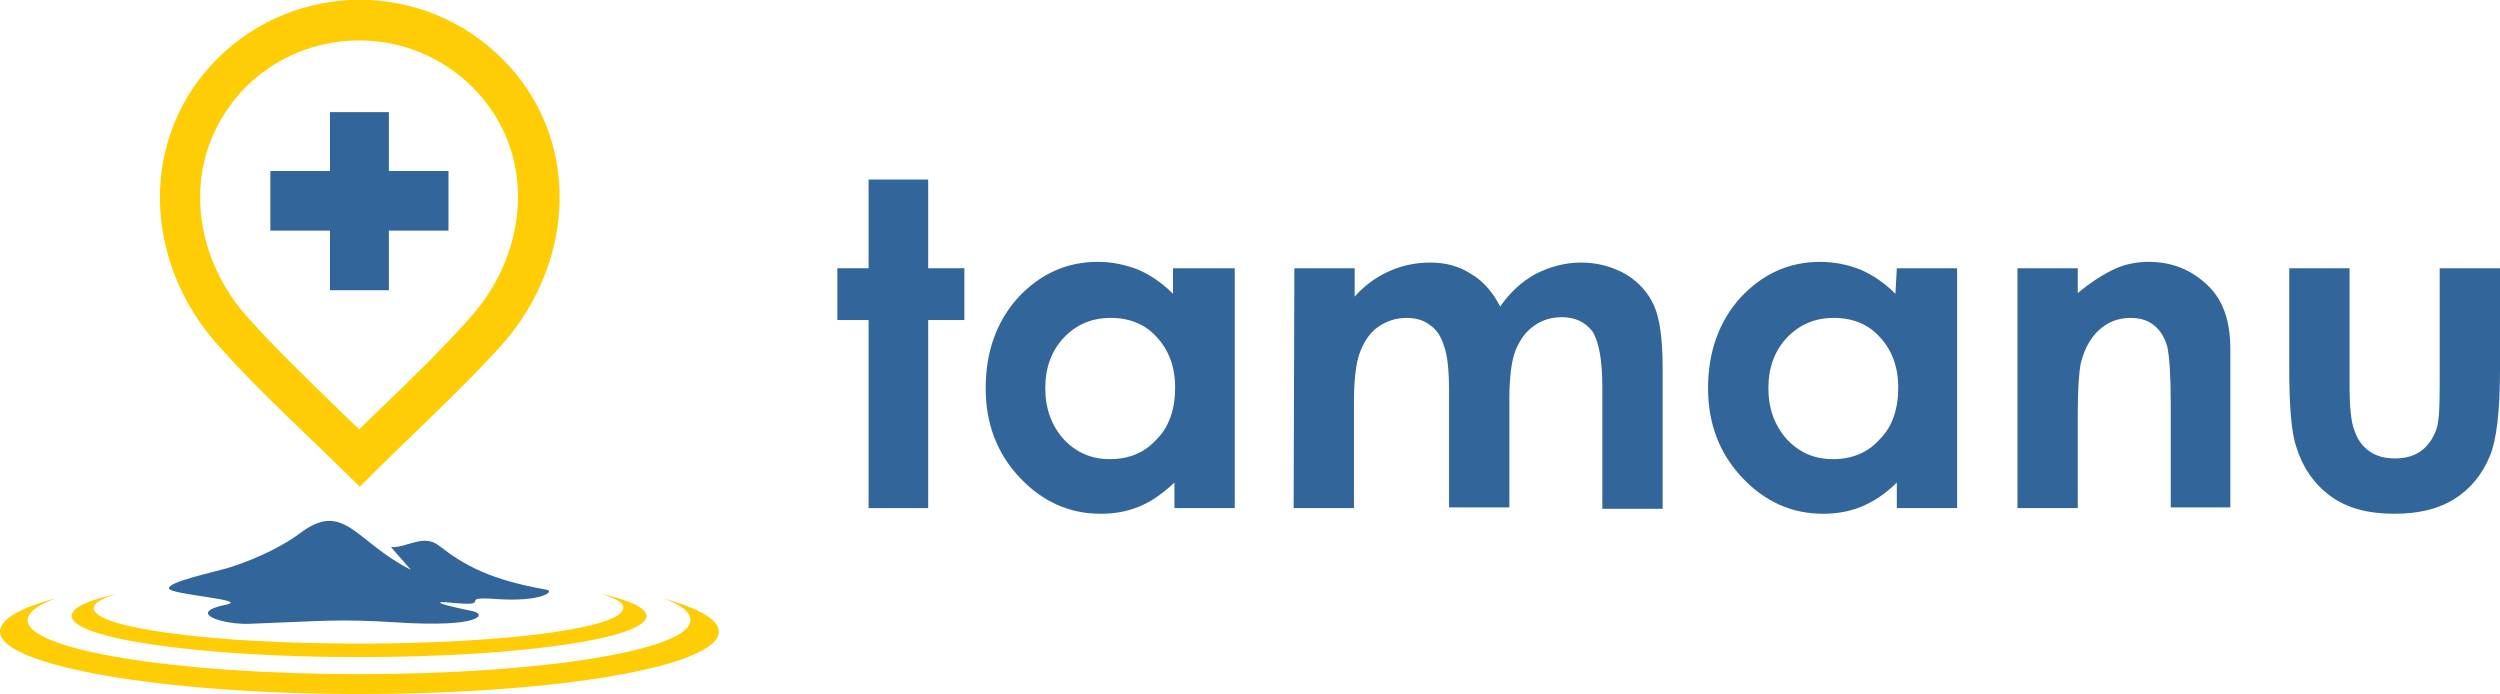 <?xml version="1.0" encoding="utf-8"?>
<!-- Generator: Adobe Illustrator 27.7.0, SVG Export Plug-In . SVG Version: 6.00 Build 0)  -->
<svg version="1.1" id="Layer_1" xmlns="http://www.w3.org/2000/svg" xmlns:xlink="http://www.w3.org/1999/xlink" x="0px" y="0px"
	 viewBox="0 0 352.3 97.8" style="enable-background:new 0 0 352.3 97.8;" xml:space="preserve">
<style type="text/css">
	.st0{fill:#32669A;}
	.st1{fill-rule:evenodd;clip-rule:evenodd;fill:#FFCD05;}
	.st2{fill-rule:evenodd;clip-rule:evenodd;fill:#32669A;}
</style>
<g>
	<g>
		<polygon class="st0" points="122.4,25.3 130.8,25.3 130.8,37.8 135.9,37.8 135.9,45.1 130.8,45.1 130.8,71.6 122.4,71.6
			122.4,45.1 118,45.1 118,37.8 122.4,37.8 		"/>
		<path class="st0" d="M165.5,37.8h8.5v33.8h-8.5V68c-1.7,1.6-3.3,2.7-5,3.4c-1.7,0.7-3.5,1-5.4,1c-4.4,0-8.2-1.7-11.4-5.1
			c-3.2-3.4-4.8-7.6-4.8-12.6c0-5.2,1.6-9.5,4.6-12.8c3.1-3.3,6.8-5,11.2-5c2,0,3.9,0.4,5.7,1.1c1.8,0.8,3.4,1.9,4.9,3.4V37.8
			L165.5,37.8z M156.5,44.8c-2.6,0-4.8,0.9-6.6,2.8c-1.7,1.8-2.6,4.2-2.6,7.1c0,2.9,0.9,5.3,2.6,7.2c1.8,1.9,3.9,2.8,6.5,2.8
			c2.7,0,4.9-0.9,6.6-2.8c1.8-1.8,2.6-4.3,2.6-7.3c0-2.9-0.9-5.3-2.6-7.1C161.4,45.7,159.2,44.8,156.5,44.8L156.5,44.8z"/>
		<path class="st0" d="M182.4,37.8h8.5v4c1.4-1.6,3.1-2.8,4.9-3.6c1.8-0.8,3.7-1.2,5.8-1.2c2.1,0,4,0.5,5.7,1.6
			c1.7,1,3.1,2.6,4.1,4.6c1.4-2,3-3.5,5-4.6c2-1,4.1-1.6,6.4-1.6c2.4,0,4.5,0.6,6.4,1.7c1.8,1.1,3.1,2.6,3.9,4.4
			c0.8,1.8,1.2,4.7,1.2,8.8v19.8h-8.5V54.5c0-3.8-0.5-6.4-1.4-7.8c-1-1.3-2.4-2-4.3-2c-1.5,0-2.8,0.4-3.9,1.2c-1.2,0.8-2,2-2.6,3.4
			c-0.6,1.5-0.9,3.8-0.9,7v15.2h-8.5V55.3c0-3-0.2-5.2-0.7-6.5c-0.4-1.4-1.1-2.4-2-3c-0.9-0.7-2-1-3.3-1c-1.4,0-2.7,0.4-3.9,1.2
			c-1.2,0.8-2,2-2.6,3.5c-0.6,1.5-0.9,3.9-0.9,7.1v15h-8.5L182.4,37.8L182.4,37.8z"/>
		<path class="st0" d="M267.3,37.8h8.5v33.8h-8.5V68c-1.6,1.6-3.3,2.7-5,3.4c-1.7,0.7-3.5,1-5.4,1c-4.4,0-8.2-1.7-11.4-5.1
			c-3.2-3.4-4.8-7.6-4.8-12.6c0-5.2,1.6-9.5,4.6-12.8c3.1-3.3,6.8-5,11.2-5c2,0,3.9,0.4,5.7,1.1c1.8,0.8,3.4,1.9,4.9,3.4L267.3,37.8
			L267.3,37.8z M258.4,44.8c-2.6,0-4.8,0.9-6.6,2.8c-1.7,1.8-2.6,4.2-2.6,7.1c0,2.9,0.9,5.3,2.6,7.2c1.8,1.9,3.9,2.8,6.5,2.8
			c2.7,0,4.9-0.9,6.6-2.8c1.8-1.8,2.6-4.3,2.6-7.3c0-2.9-0.9-5.3-2.6-7.1C263.3,45.7,261.1,44.8,258.4,44.8L258.4,44.8z"/>
		<path class="st0" d="M284.3,37.8h8.5v3.5c1.9-1.6,3.7-2.7,5.2-3.4s3.2-1,4.8-1c3.4,0,6.2,1.2,8.5,3.5c2,2,3,4.9,3,8.8v22.3h-8.4
			V56.8c0-4-0.2-6.7-0.5-8c-0.4-1.3-1-2.3-1.9-3c-0.9-0.7-2-1-3.3-1c-1.7,0-3.2,0.6-4.4,1.7s-2.1,2.7-2.6,4.8
			c-0.2,1.1-0.4,3.3-0.4,6.8v13.5h-8.5L284.3,37.8L284.3,37.8z"/>
		<path class="st0" d="M322.5,37.8h8.6v16.3c0,3.2,0.2,5.4,0.7,6.6c0.4,1.2,1.1,2.2,2.1,2.9c1,0.7,2.2,1,3.6,1c1.4,0,2.6-0.3,3.6-1
			c1-0.7,1.7-1.7,2.2-3c0.4-1,0.5-3.1,0.5-6.2V37.8h8.5v14.3c0,5.9-0.5,9.9-1.4,12.1c-1.1,2.7-2.8,4.7-5,6.1c-2.2,1.4-5,2.1-8.5,2.1
			c-3.7,0-6.7-0.8-9-2.5c-2.3-1.7-3.9-4-4.8-6.9c-0.7-2-1-5.8-1-11.2V37.8L322.5,37.8z"/>
	</g>
	<path class="st1" d="M50.7,68.6C44,61.9,36.5,55.2,30.6,48.5c-10.4-11.7-11.1-29.1,0-40.2c11.1-11.1,29.1-11.1,40.2,0
		c11.1,11.1,10.4,28.4,0,40.2C64.8,55.2,57.3,61.9,50.7,68.6L50.7,68.6z M28.2,27.8c0,5.9,2.3,12,6.6,16.8
		c3.9,4.4,8.4,8.7,12.9,13.1l2.9,2.8l2.9-2.8c4.5-4.3,9-8.7,12.9-13.1c4.3-4.9,6.6-10.9,6.6-16.9c0-5.6-2.1-11.1-6.4-15.4
		c-4.4-4.4-10.2-6.6-16-6.6s-11.6,2.2-16,6.6C30.3,16.7,28.2,22.2,28.2,27.8L28.2,27.8z"/>
	<polygon class="st2" points="46.5,15.8 54.8,15.8 54.8,24.1 63.2,24.1 63.2,32.5 54.8,32.5 54.8,40.9 46.5,40.9 46.5,32.5
		38.1,32.5 38.1,24.1 46.5,24.1 	"/>
	<path class="st2" d="M57.9,80.3l-2.8-3.2c2.4,0.1,4.6-2,6.9-0.1c3.5,2.7,7.1,4.7,15,6.1c1.3,0.2-0.7,1.8-7.3,1.3
		c-5.6-0.4,0.4,1.2-6.5,0.5c-2.4-0.2-1.1,0.3,3.3,1.2c2.2,0.4,1.4,2.4-10.7,1.6c-8.2-0.5-9.8-0.2-20.5,0.2c-3.6,0.2-9.4-1.5-3.4-2.7
		c3.3-0.7-8.1-1.4-8.1-2.3c0-0.9,5.6-2.1,8.1-2.8c4.7-1.4,8.6-3.6,10.3-4.9C48.5,70.4,50,76.3,57.9,80.3L57.9,80.3z"/>
	<path class="st1" d="M93.4,84.3c5,1.4,7.9,3,7.9,4.7c0,4.9-22.7,8.8-50.7,8.8C22.7,97.8,0,93.8,0,89c0-1.7,2.9-3.4,7.9-4.7
		c-2.5,0.9-4,2-4,3.1c0,4.2,20.9,7.6,46.7,7.6s46.7-3.4,46.7-7.6C97.3,86.2,95.9,85.2,93.4,84.3L93.4,84.3z"/>
	<path class="st1" d="M84.8,83.7c4,0.9,6.3,2,6.3,3.1c0,3.2-18.1,5.8-40.5,5.8s-40.5-2.6-40.5-5.8c0-1.2,2.3-2.2,6.3-3.1
		c-2,0.6-3.2,1.3-3.2,2c0,2.8,16.7,5,37.3,5s37.3-2.2,37.3-5C88,85,86.9,84.4,84.8,83.7L84.8,83.7z"/>
</g>
</svg>
